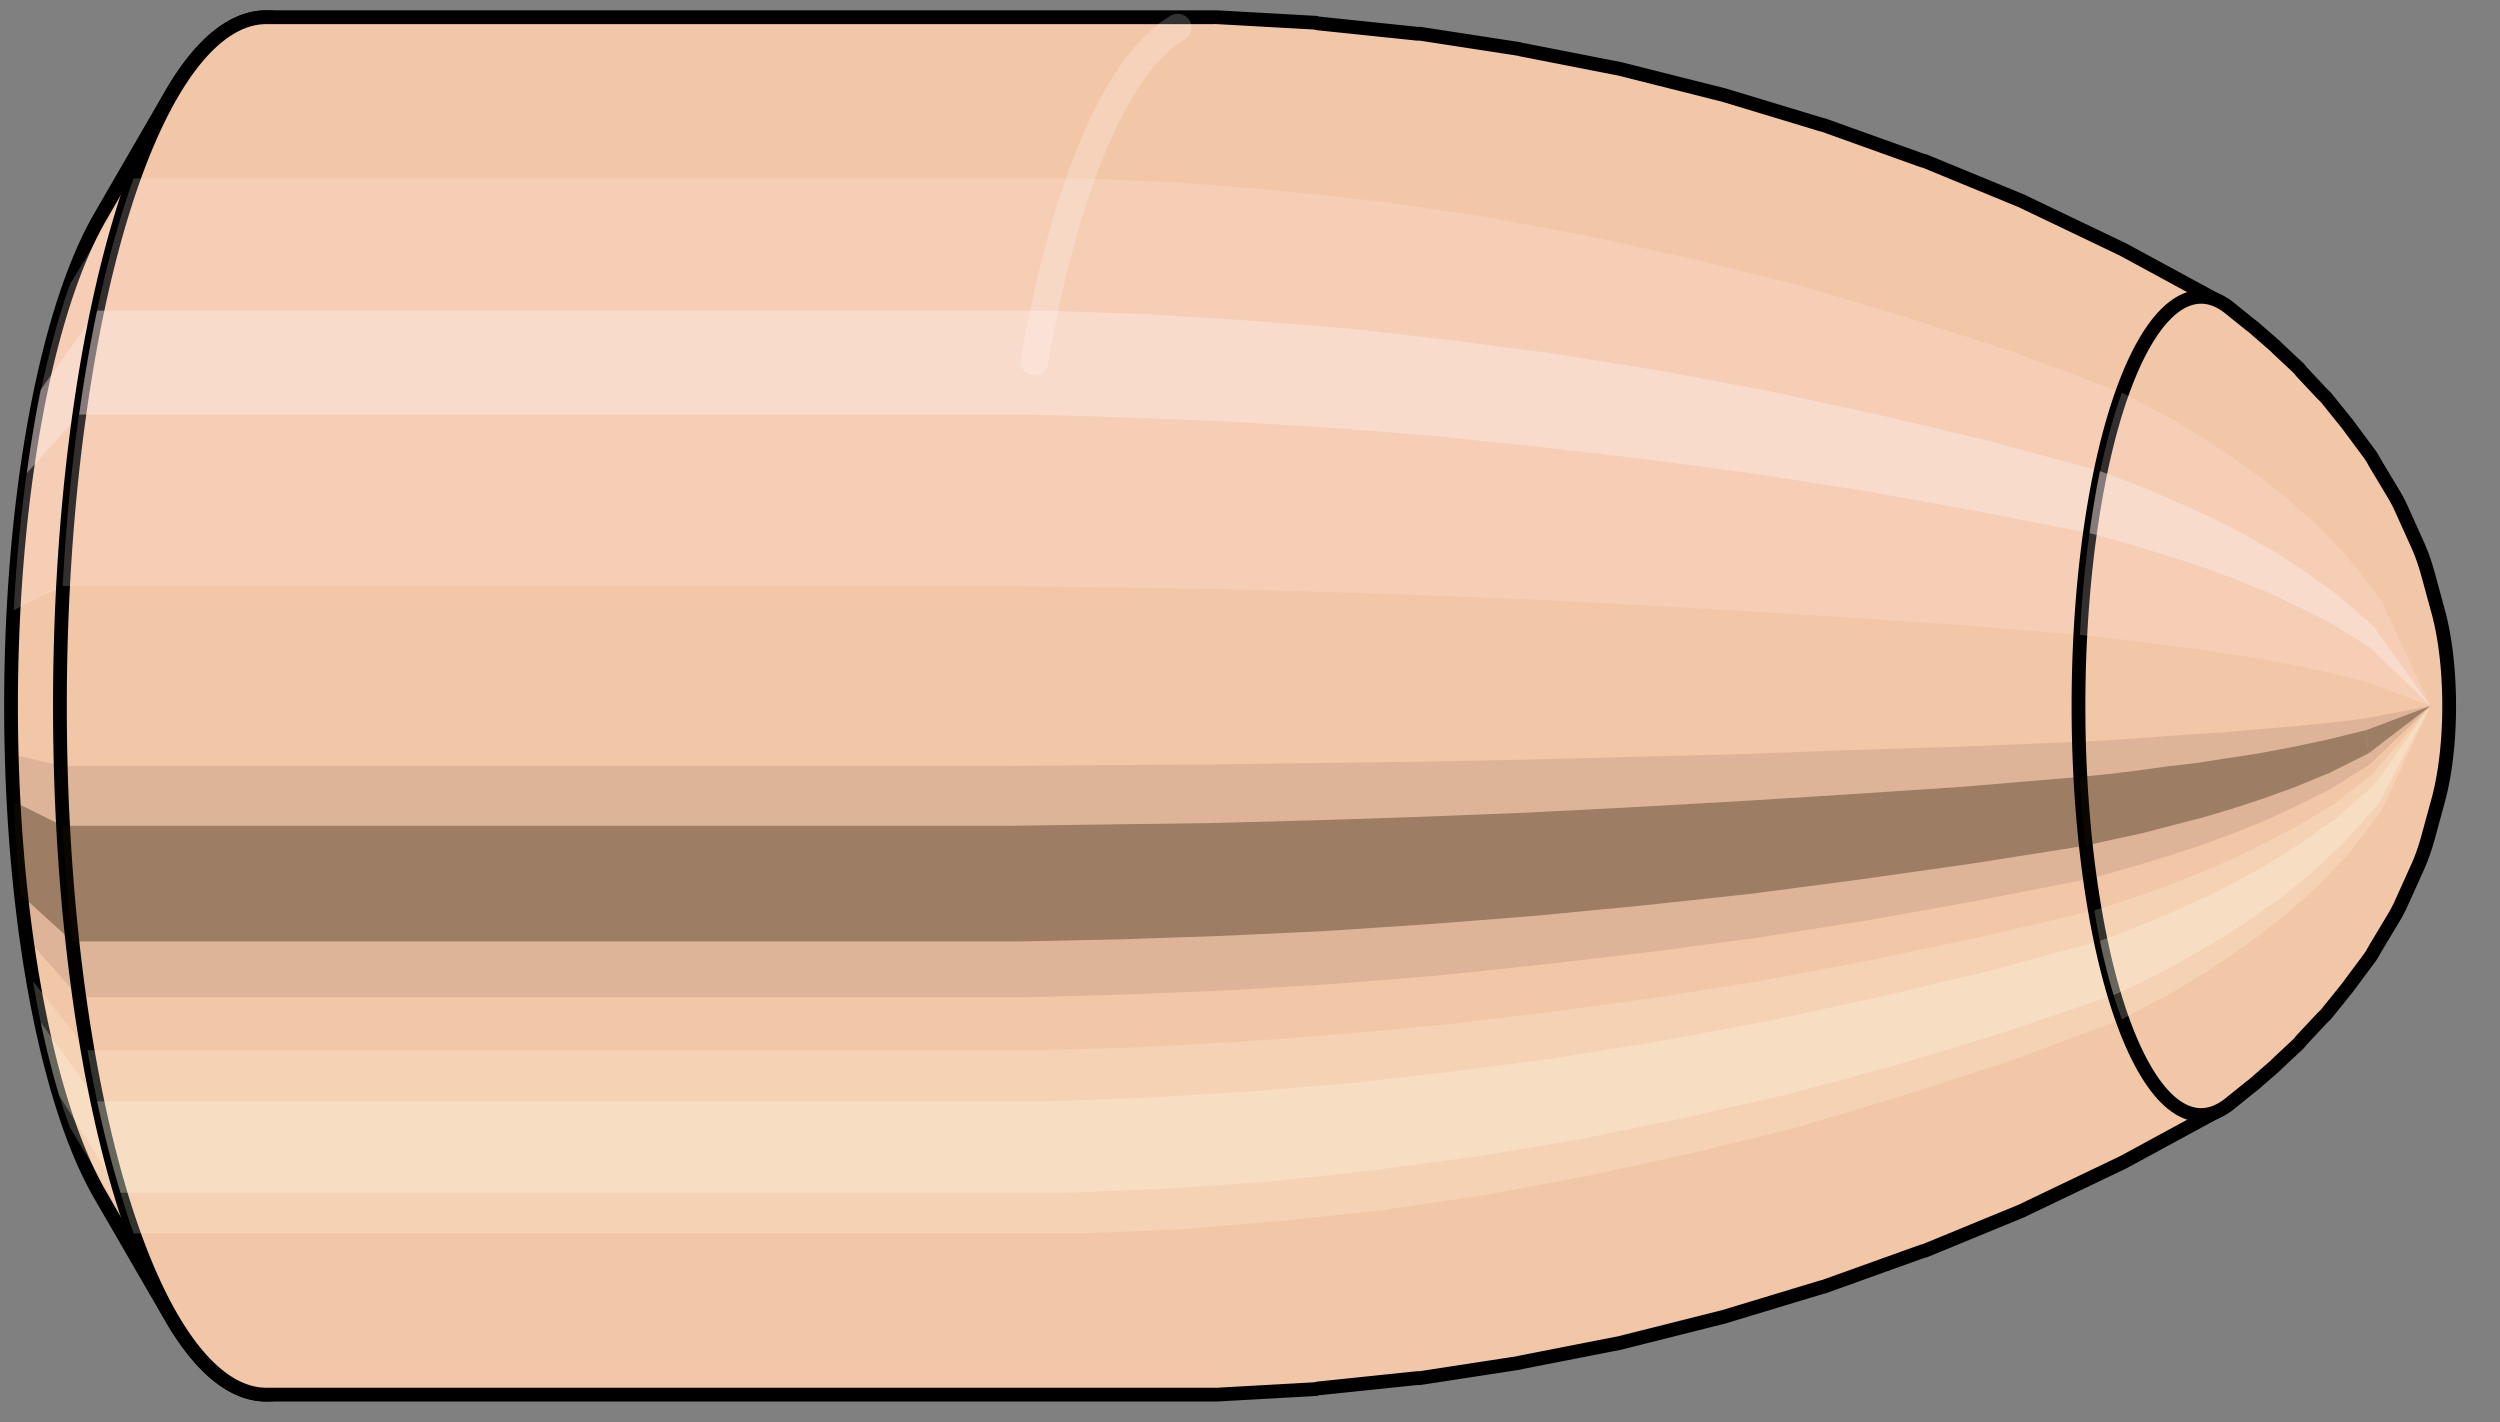 <svg viewBox="-0.256 -1.025 3.63 2.065" xmlns="http://www.w3.org/2000/svg" xmlns:xlink="http://www.w3.org/1999/xlink"><rect x="-0.256" y="-1.025" width="3.63" height="2.065" fill="#808080" stroke="none"/><defs></defs><path style="fill:#f2c7a7;stroke:black;stroke-width:0.02;" d=" M -0.11 -0.711
 A 0.24 0.8 0 0 0 -0.11 0.711

 L -0.007 0.889
 A 0.3 1 0 1 0 -0.007 -0.889
 L -0.11 -0.711
 Z"/>
<path style="fill:#ffefef;opacity:0.2;" d=" M -0.154 -0.613
 A 0.24 0.8 0 0 0 -0.236 -0.139

 L -0.165 -0.174
 A 0.3 1 0 0 1 -0.062 -0.766

 L -0.154 -0.613
 Z "/>
<path style="fill:#ffefef;opacity:0.4;" d=" M -0.197 -0.459
 A 0.24 0.8 0 0 0 -0.217 -0.338

 L -0.141 -0.423
 A 0.3 1 0 0 1 -0.115 -0.574

 L -0.197 -0.459
 Z "/>
<path style="fill:#201000;opacity:0.1;" d=" M -0.239 0.07
 A 0.24 0.8 0 0 0 -0.236 0.139

 L -0.165 0.174
 A 0.3 1 0 0 1 -0.168 0.087

 L -0.239 0.07
 Z "/>
<path style="fill:#201000;opacity:0.4;" d=" M -0.236 0.139
 A 0.24 0.8 0 0 0 -0.226 0.274

 L -0.151 0.342
 A 0.3 1 0 0 1 -0.165 0.174

 L -0.236 0.139
 Z "/>
<path style="fill:#201000;opacity:0.1;" d=" M -0.226 0.274
 A 0.24 0.8 0 0 0 -0.217 0.338

 L -0.141 0.423
 A 0.3 1 0 0 1 -0.151 0.342

 L -0.226 0.274
 Z "/>
<path style="fill:#ffffe8;opacity:0.2;" d=" M -0.208 0.4
 A 0.24 0.8 0 0 0 -0.197 0.459

 L -0.115 0.574
 A 0.3 1 0 0 1 -0.129 0.5

 L -0.208 0.4
 Z "/>
<path style="fill:#ffffe8;opacity:0.4;" d=" M -0.197 0.459
 A 0.24 0.8 0 0 0 -0.17 0.566

 L -0.081 0.707
 A 0.3 1 0 0 1 -0.115 0.574

 L -0.197 0.459
 Z "/>
<path style="fill:#ffffe8;opacity:0.2;" d=" M -0.17 0.566
 A 0.24 0.8 0 0 0 -0.154 0.613

 L -0.062 0.766
 A 0.3 1 0 0 1 -0.081 0.707

 L -0.17 0.566
 Z "/>
<path style="fill:#f2c7a7;stroke:black;stroke-width:0.02;" d=" M 0.131 -1
 A 0.3 1 0 0 0 0.131 1

 L 1.506 1
 A 0.3 1 0 0 0 1.511 1
 L 1.654 0.992
 A 0.297 0.992 0 0 0 1.658 0.991
 L 1.802 0.976
 A 0.293 0.977 0 0 0 1.806 0.976
 L 1.949 0.954
 A 0.286 0.955 0 0 0 1.953 0.953
 L 2.096 0.925
 A 0.278 0.926 0 0 0 2.1 0.924
 L 2.243 0.888
 A 0.267 0.891 0 0 0 2.247 0.887
 L 2.389 0.844
 A 0.254 0.848 0 0 0 2.393 0.843
 L 2.535 0.792
 A 0.239 0.797 0 0 0 2.539 0.791
 L 2.68 0.733
 A 0.221 0.738 0 0 0 2.684 0.731
 L 2.824 0.664
 A 0.201 0.671 0 0 0 2.828 0.662
 L 2.968 0.586
 A 0.178 0.594 0 0 0 2.968 -0.586
 L 2.828 -0.662
 A 0.201 0.671 0 0 0 2.824 -0.664
 L 2.684 -0.731
 A 0.221 0.738 0 0 0 2.68 -0.733
 L 2.539 -0.791
 A 0.239 0.797 0 0 0 2.535 -0.792
 L 2.393 -0.843
 A 0.254 0.848 0 0 0 2.389 -0.844
 L 2.247 -0.887
 A 0.267 0.891 0 0 0 2.243 -0.888
 L 2.1 -0.924
 A 0.278 0.926 0 0 0 2.096 -0.925
 L 1.953 -0.953
 A 0.286 0.955 0 0 0 1.949 -0.954
 L 1.806 -0.976
 A 0.293 0.977 0 0 0 1.802 -0.976
 L 1.658 -0.991
 A 0.297 0.992 0 0 0 1.654 -0.992
 L 1.511 -1
 A 0.3 1 0 0 0 1.506 -1
 L 0.131 -1
 Z "/>
<path style="fill:#ffefef;opacity:0.2;" d=" M -0.062 -0.766
 A 0.3 1 0 0 0 -0.165 -0.174

 L 1.21 -0.174
 L 1.356 -0.172
 L 1.504 -0.17
 L 1.654 -0.166
 L 1.805 -0.161
 L 1.959 -0.155
 L 2.115 -0.147
 L 2.274 -0.138
 L 2.434 -0.128
 L 2.598 -0.117
 L 2.764 -0.103
 A 0.178 0.594 0 0 1 2.825 -0.455

 L 2.667 -0.514
 L 2.51 -0.565
 L 2.356 -0.611
 L 2.202 -0.649
 L 2.051 -0.682
 L 1.901 -0.71
 L 1.752 -0.732
 L 1.604 -0.748
 L 1.458 -0.76
 L 1.313 -0.766
 L -0.062 -0.766
 Z "/>
<path style="fill:#ffefef;opacity:0.4;" d=" M -0.115 -0.574
 A 0.3 1 0 0 0 -0.141 -0.423

 L 1.234 -0.423
 L 1.379 -0.419
 L 1.527 -0.413
 L 1.676 -0.404
 L 1.827 -0.392
 L 1.98 -0.376
 L 2.135 -0.358
 L 2.293 -0.337
 L 2.452 -0.312
 L 2.614 -0.283
 L 2.778 -0.251
 A 0.178 0.594 0 0 1 2.793 -0.341

 L 2.631 -0.385
 L 2.471 -0.423
 L 2.313 -0.457
 L 2.158 -0.486
 L 2.004 -0.511
 L 1.851 -0.531
 L 1.701 -0.548
 L 1.552 -0.56
 L 1.405 -0.569
 L 1.26 -0.574
 L -0.115 -0.574
 Z "/>
<path style="fill:#201000;opacity:0.1;" d=" M -0.168 0.087
 A 0.3 1 0 0 0 -0.165 0.174

 L 1.21 0.174
 L 1.356 0.172
 L 1.504 0.17
 L 1.654 0.166
 L 1.805 0.161
 L 1.959 0.155
 L 2.115 0.147
 L 2.274 0.138
 L 2.434 0.128
 L 2.598 0.117
 L 2.764 0.103
 A 0.178 0.594 0 0 1 2.762 0.052

 L 2.595 0.059
 L 2.432 0.064
 L 2.271 0.07
 L 2.113 0.074
 L 1.956 0.078
 L 1.802 0.081
 L 1.65 0.083
 L 1.5 0.085
 L 1.353 0.086
 L 1.207 0.087
 L -0.168 0.087
 Z "/>
<path style="fill:#201000;opacity:0.4;" d=" M -0.165 0.174
 A 0.3 1 0 0 0 -0.151 0.342

 L 1.224 0.342
 L 1.369 0.339
 L 1.517 0.334
 L 1.667 0.327
 L 1.818 0.317
 L 1.971 0.305
 L 2.127 0.29
 L 2.285 0.273
 L 2.445 0.252
 L 2.607 0.229
 L 2.772 0.203
 A 0.178 0.594 0 0 1 2.764 0.103

 L 2.598 0.117
 L 2.434 0.128
 L 2.274 0.138
 L 2.115 0.147
 L 1.959 0.155
 L 1.805 0.161
 L 1.654 0.166
 L 1.504 0.17
 L 1.356 0.172
 L 1.21 0.174
 L -0.165 0.174
 Z "/>
<path style="fill:#201000;opacity:0.1;" d=" M -0.151 0.342
 A 0.3 1 0 0 0 -0.141 0.423

 L 1.234 0.423
 L 1.379 0.419
 L 1.527 0.413
 L 1.676 0.404
 L 1.827 0.392
 L 1.98 0.376
 L 2.135 0.358
 L 2.293 0.337
 L 2.452 0.312
 L 2.614 0.283
 L 2.778 0.251
 A 0.178 0.594 0 0 1 2.772 0.203

 L 2.607 0.229
 L 2.445 0.252
 L 2.285 0.273
 L 2.127 0.29
 L 1.971 0.305
 L 1.818 0.317
 L 1.667 0.327
 L 1.517 0.334
 L 1.369 0.339
 L 1.224 0.342
 L -0.151 0.342
 Z "/>
<path style="fill:#ffffe8;opacity:0.2;" d=" M -0.129 0.5
 A 0.3 1 0 0 0 -0.115 0.574

 L 1.26 0.574
 L 1.405 0.569
 L 1.552 0.56
 L 1.701 0.548
 L 1.851 0.531
 L 2.004 0.511
 L 2.158 0.486
 L 2.313 0.457
 L 2.471 0.423
 L 2.631 0.385
 L 2.793 0.341
 A 0.178 0.594 0 0 1 2.785 0.297

 L 2.622 0.335
 L 2.461 0.369
 L 2.302 0.399
 L 2.146 0.424
 L 1.991 0.445
 L 1.839 0.463
 L 1.688 0.477
 L 1.539 0.488
 L 1.391 0.496
 L 1.246 0.5
 L -0.129 0.5
 Z "/>
<path style="fill:#ffffe8;opacity:0.4;" d=" M -0.115 0.574
 A 0.3 1 0 0 0 -0.081 0.707

 L 1.294 0.707
 L 1.439 0.701
 L 1.585 0.691
 L 1.733 0.675
 L 1.883 0.655
 L 2.034 0.63
 L 2.186 0.599
 L 2.34 0.564
 L 2.496 0.522
 L 2.654 0.474
 L 2.813 0.42
 A 0.178 0.594 0 0 1 2.793 0.341

 L 2.631 0.385
 L 2.471 0.423
 L 2.313 0.457
 L 2.158 0.486
 L 2.004 0.511
 L 1.851 0.531
 L 1.701 0.548
 L 1.552 0.56
 L 1.405 0.569
 L 1.26 0.574
 L -0.115 0.574
 Z "/>
<path style="fill:#ffffe8;opacity:0.2;" d=" M -0.081 0.707
 A 0.3 1 0 0 0 -0.062 0.766

 L 1.313 0.766
 L 1.458 0.76
 L 1.604 0.748
 L 1.752 0.732
 L 1.901 0.71
 L 2.051 0.682
 L 2.202 0.649
 L 2.356 0.611
 L 2.51 0.565
 L 2.667 0.514
 L 2.825 0.455
 A 0.178 0.594 0 0 1 2.813 0.42

 L 2.654 0.474
 L 2.496 0.522
 L 2.34 0.564
 L 2.186 0.599
 L 2.034 0.63
 L 1.883 0.655
 L 1.733 0.675
 L 1.585 0.691
 L 1.439 0.701
 L 1.294 0.707
 L -0.081 0.707
 Z "/>
<path style="fill:#f2c7a7;stroke:black;stroke-width:0.02;" d=" M 2.981 -0.578
 A 0.178 0.594 0 1 0 2.981 0.578

 L 3.012 0.553
 A 0.171 0.568 0 0 0 3.016 0.55
 L 3.047 0.523
 A 0.162 0.54 0 0 0 3.051 0.519
 L 3.082 0.49
 A 0.153 0.51 0 0 0 3.086 0.485
 L 3.116 0.453
 A 0.143 0.476 0 0 0 3.122 0.447
 L 3.151 0.411
 A 0.131 0.438 0 0 0 3.157 0.403
 L 3.186 0.364
 A 0.118 0.394 0 0 0 3.193 0.352
 L 3.22 0.307
 A 0.103 0.344 0 0 0 3.23 0.288
 L 3.253 0.237
 A 0.085 0.283 0 0 0 3.269 0.193
 L 3.284 0.138
 A 0.06 0.202 0 0 0 3.284 -0.138
 L 3.269 -0.193
 A 0.085 0.283 0 0 0 3.253 -0.237
 L 3.23 -0.288
 A 0.103 0.344 0 0 0 3.22 -0.307
 L 3.193 -0.352
 A 0.118 0.394 0 0 0 3.186 -0.364
 L 3.157 -0.403
 A 0.131 0.438 0 0 0 3.151 -0.411
 L 3.122 -0.447
 A 0.143 0.476 0 0 0 3.116 -0.453
 L 3.086 -0.485
 A 0.153 0.51 0 0 0 3.082 -0.49
 L 3.051 -0.519
 A 0.162 0.54 0 0 0 3.047 -0.523
 L 3.016 -0.55
 A 0.171 0.568 0 0 0 3.012 -0.553
 L 2.981 -0.578
 Z "/>
<path style="fill:#ffefef;opacity:0.2;" d=" M 2.825 -0.455
 A 0.178 0.594 0 0 0 2.764 -0.103

 L 2.805 -0.099
 L 2.846 -0.094
 L 2.889 -0.088
 L 2.932 -0.083
 L 2.977 -0.076
 L 3.023 -0.069
 L 3.071 -0.06
 L 3.123 -0.049
 L 3.18 -0.035
 A 0.06 0.202 0 0 1 3.201 -0.154

 L 3.152 -0.217
 L 3.107 -0.264
 L 3.064 -0.302
 L 3.022 -0.335
 L 2.981 -0.364
 L 2.941 -0.39
 L 2.902 -0.414
 L 2.863 -0.435
 L 2.825 -0.455
 Z "/>
<path style="fill:#ffefef;opacity:0.4;" d=" M 2.793 -0.341
 A 0.178 0.594 0 0 0 2.778 -0.251

 L 2.818 -0.24
 L 2.859 -0.228
 L 2.901 -0.215
 L 2.944 -0.201
 L 2.987 -0.185
 L 3.032 -0.167
 L 3.079 -0.145
 L 3.129 -0.12
 L 3.185 -0.085
 A 0.06 0.202 0 0 1 3.19 -0.116

 L 3.137 -0.162
 L 3.088 -0.197
 L 3.043 -0.226
 L 2.999 -0.251
 L 2.956 -0.273
 L 2.914 -0.292
 L 2.873 -0.31
 L 2.833 -0.326
 L 2.793 -0.341
 Z "/>
<path style="fill:#201000;opacity:0.1;" d=" M 2.762 0.052
 A 0.178 0.594 0 0 0 2.764 0.103

 L 2.805 0.099
 L 2.846 0.094
 L 2.889 0.088
 L 2.932 0.083
 L 2.977 0.076
 L 3.023 0.069
 L 3.071 0.06
 L 3.123 0.049
 L 3.18 0.035
 A 0.06 0.202 0 0 1 3.179 0.018

 L 3.122 0.025
 L 3.07 0.03
 L 3.022 0.034
 L 2.975 0.038
 L 2.931 0.041
 L 2.887 0.044
 L 2.845 0.047
 L 2.803 0.05
 L 2.762 0.052
 Z "/>
<path style="fill:#201000;opacity:0.4;" d=" M 2.764 0.103
 A 0.178 0.594 0 0 0 2.772 0.203

 L 2.812 0.194
 L 2.854 0.185
 L 2.896 0.174
 L 2.939 0.163
 L 2.983 0.15
 L 3.029 0.135
 L 3.076 0.118
 L 3.127 0.097
 L 3.183 0.069
 A 0.06 0.202 0 0 1 3.18 0.035

 L 3.123 0.049
 L 3.071 0.06
 L 3.023 0.069
 L 2.977 0.076
 L 2.932 0.083
 L 2.889 0.088
 L 2.846 0.094
 L 2.805 0.099
 L 2.764 0.103
 Z "/>
<path style="fill:#201000;opacity:0.1;" d=" M 2.772 0.203
 A 0.178 0.594 0 0 0 2.778 0.251

 L 2.818 0.24
 L 2.859 0.228
 L 2.901 0.215
 L 2.944 0.201
 L 2.987 0.185
 L 3.032 0.167
 L 3.079 0.145
 L 3.129 0.12
 L 3.185 0.085
 A 0.06 0.202 0 0 1 3.183 0.069

 L 3.127 0.097
 L 3.076 0.118
 L 3.029 0.135
 L 2.983 0.15
 L 2.939 0.163
 L 2.896 0.174
 L 2.854 0.185
 L 2.812 0.194
 L 2.772 0.203
 Z "/>
<path style="fill:#ffffe8;opacity:0.2;" d=" M 2.785 0.297
 A 0.178 0.594 0 0 0 2.793 0.341

 L 2.833 0.326
 L 2.873 0.31
 L 2.914 0.292
 L 2.956 0.273
 L 2.999 0.251
 L 3.043 0.226
 L 3.088 0.197
 L 3.137 0.162
 L 3.19 0.116
 A 0.06 0.202 0 0 1 3.187 0.101

 L 3.133 0.142
 L 3.084 0.172
 L 3.037 0.197
 L 2.993 0.219
 L 2.949 0.238
 L 2.907 0.255
 L 2.866 0.27
 L 2.825 0.284
 L 2.785 0.297
 Z "/>
<path style="fill:#ffffe8;opacity:0.4;" d=" M 2.793 0.341
 A 0.178 0.594 0 0 0 2.813 0.42

 L 2.852 0.402
 L 2.892 0.382
 L 2.931 0.36
 L 2.972 0.336
 L 3.013 0.309
 L 3.056 0.279
 L 3.1 0.243
 L 3.146 0.2
 L 3.197 0.143
 A 0.06 0.202 0 0 1 3.19 0.116

 L 3.137 0.162
 L 3.088 0.197
 L 3.043 0.226
 L 2.999 0.251
 L 2.956 0.273
 L 2.914 0.292
 L 2.873 0.31
 L 2.833 0.326
 L 2.793 0.341
 Z "/>
<path style="fill:#ffffe8;opacity:0.2;" d=" M 2.813 0.42
 A 0.178 0.594 0 0 0 2.825 0.455

 L 2.863 0.435
 L 2.902 0.414
 L 2.941 0.39
 L 2.981 0.364
 L 3.022 0.335
 L 3.064 0.302
 L 3.107 0.264
 L 3.152 0.217
 L 3.201 0.154
 A 0.06 0.202 0 0 1 3.197 0.143

 L 3.146 0.2
 L 3.1 0.243
 L 3.056 0.279
 L 3.013 0.309
 L 2.972 0.336
 L 2.931 0.36
 L 2.892 0.382
 L 2.852 0.402
 L 2.813 0.42
 Z "/>
<path style="fill:#ffefef;opacity:0.2;" d=" M 3.201 -0.154
 A 0.06 0.202 0 0 0 3.18 -0.035

 L 3.273 0
 A 0 0 0 0 1 3.273 0

 L 3.201 -0.154
 Z "/>
<path style="fill:#ffefef;opacity:0.4;" d=" M 3.19 -0.116
 A 0.06 0.202 0 0 0 3.185 -0.085

 L 3.273 0
 A 0 0 0 0 1 3.273 0

 L 3.19 -0.116
 Z "/>
<path style="fill:#201000;opacity:0.1;" d=" M 3.179 0.018
 A 0.06 0.202 0 0 0 3.18 0.035

 L 3.273 0
 A 0 0 0 0 1 3.273 0

 L 3.179 0.018
 Z "/>
<path style="fill:#201000;opacity:0.4;" d=" M 3.18 0.035
 A 0.06 0.202 0 0 0 3.183 0.069

 L 3.273 0
 A 0 0 0 0 1 3.273 0

 L 3.18 0.035
 Z "/>
<path style="fill:#201000;opacity:0.1;" d=" M 3.183 0.069
 A 0.06 0.202 0 0 0 3.185 0.085

 L 3.273 0
 A 0 0 0 0 1 3.273 0

 L 3.183 0.069
 Z "/>
<path style="fill:#ffffe8;opacity:0.2;" d=" M 3.187 0.101
 A 0.06 0.202 0 0 0 3.19 0.116

 L 3.273 0
 A 0 0 0 0 1 3.273 0

 L 3.187 0.101
 Z "/>
<path style="fill:#ffffe8;opacity:0.4;" d=" M 3.19 0.116
 A 0.06 0.202 0 0 0 3.197 0.143

 L 3.273 0
 A 0 0 0 0 1 3.273 0

 L 3.19 0.116
 Z "/>
<path style="fill:#ffffe8;opacity:0.2;" d=" M 3.197 0.143
 A 0.06 0.202 0 0 0 3.201 0.154

 L 3.273 0
 A 0 0 0 0 1 3.273 0

 L 3.197 0.143
 Z "/>
<path style="fill:none;stroke:white;stroke-width:0.04;opacity:0.2;stroke-linecap:round" d=" M 1.454 -0.985
 A 0.3 1 0 0 0 1.246 -0.5
"/>
</svg>